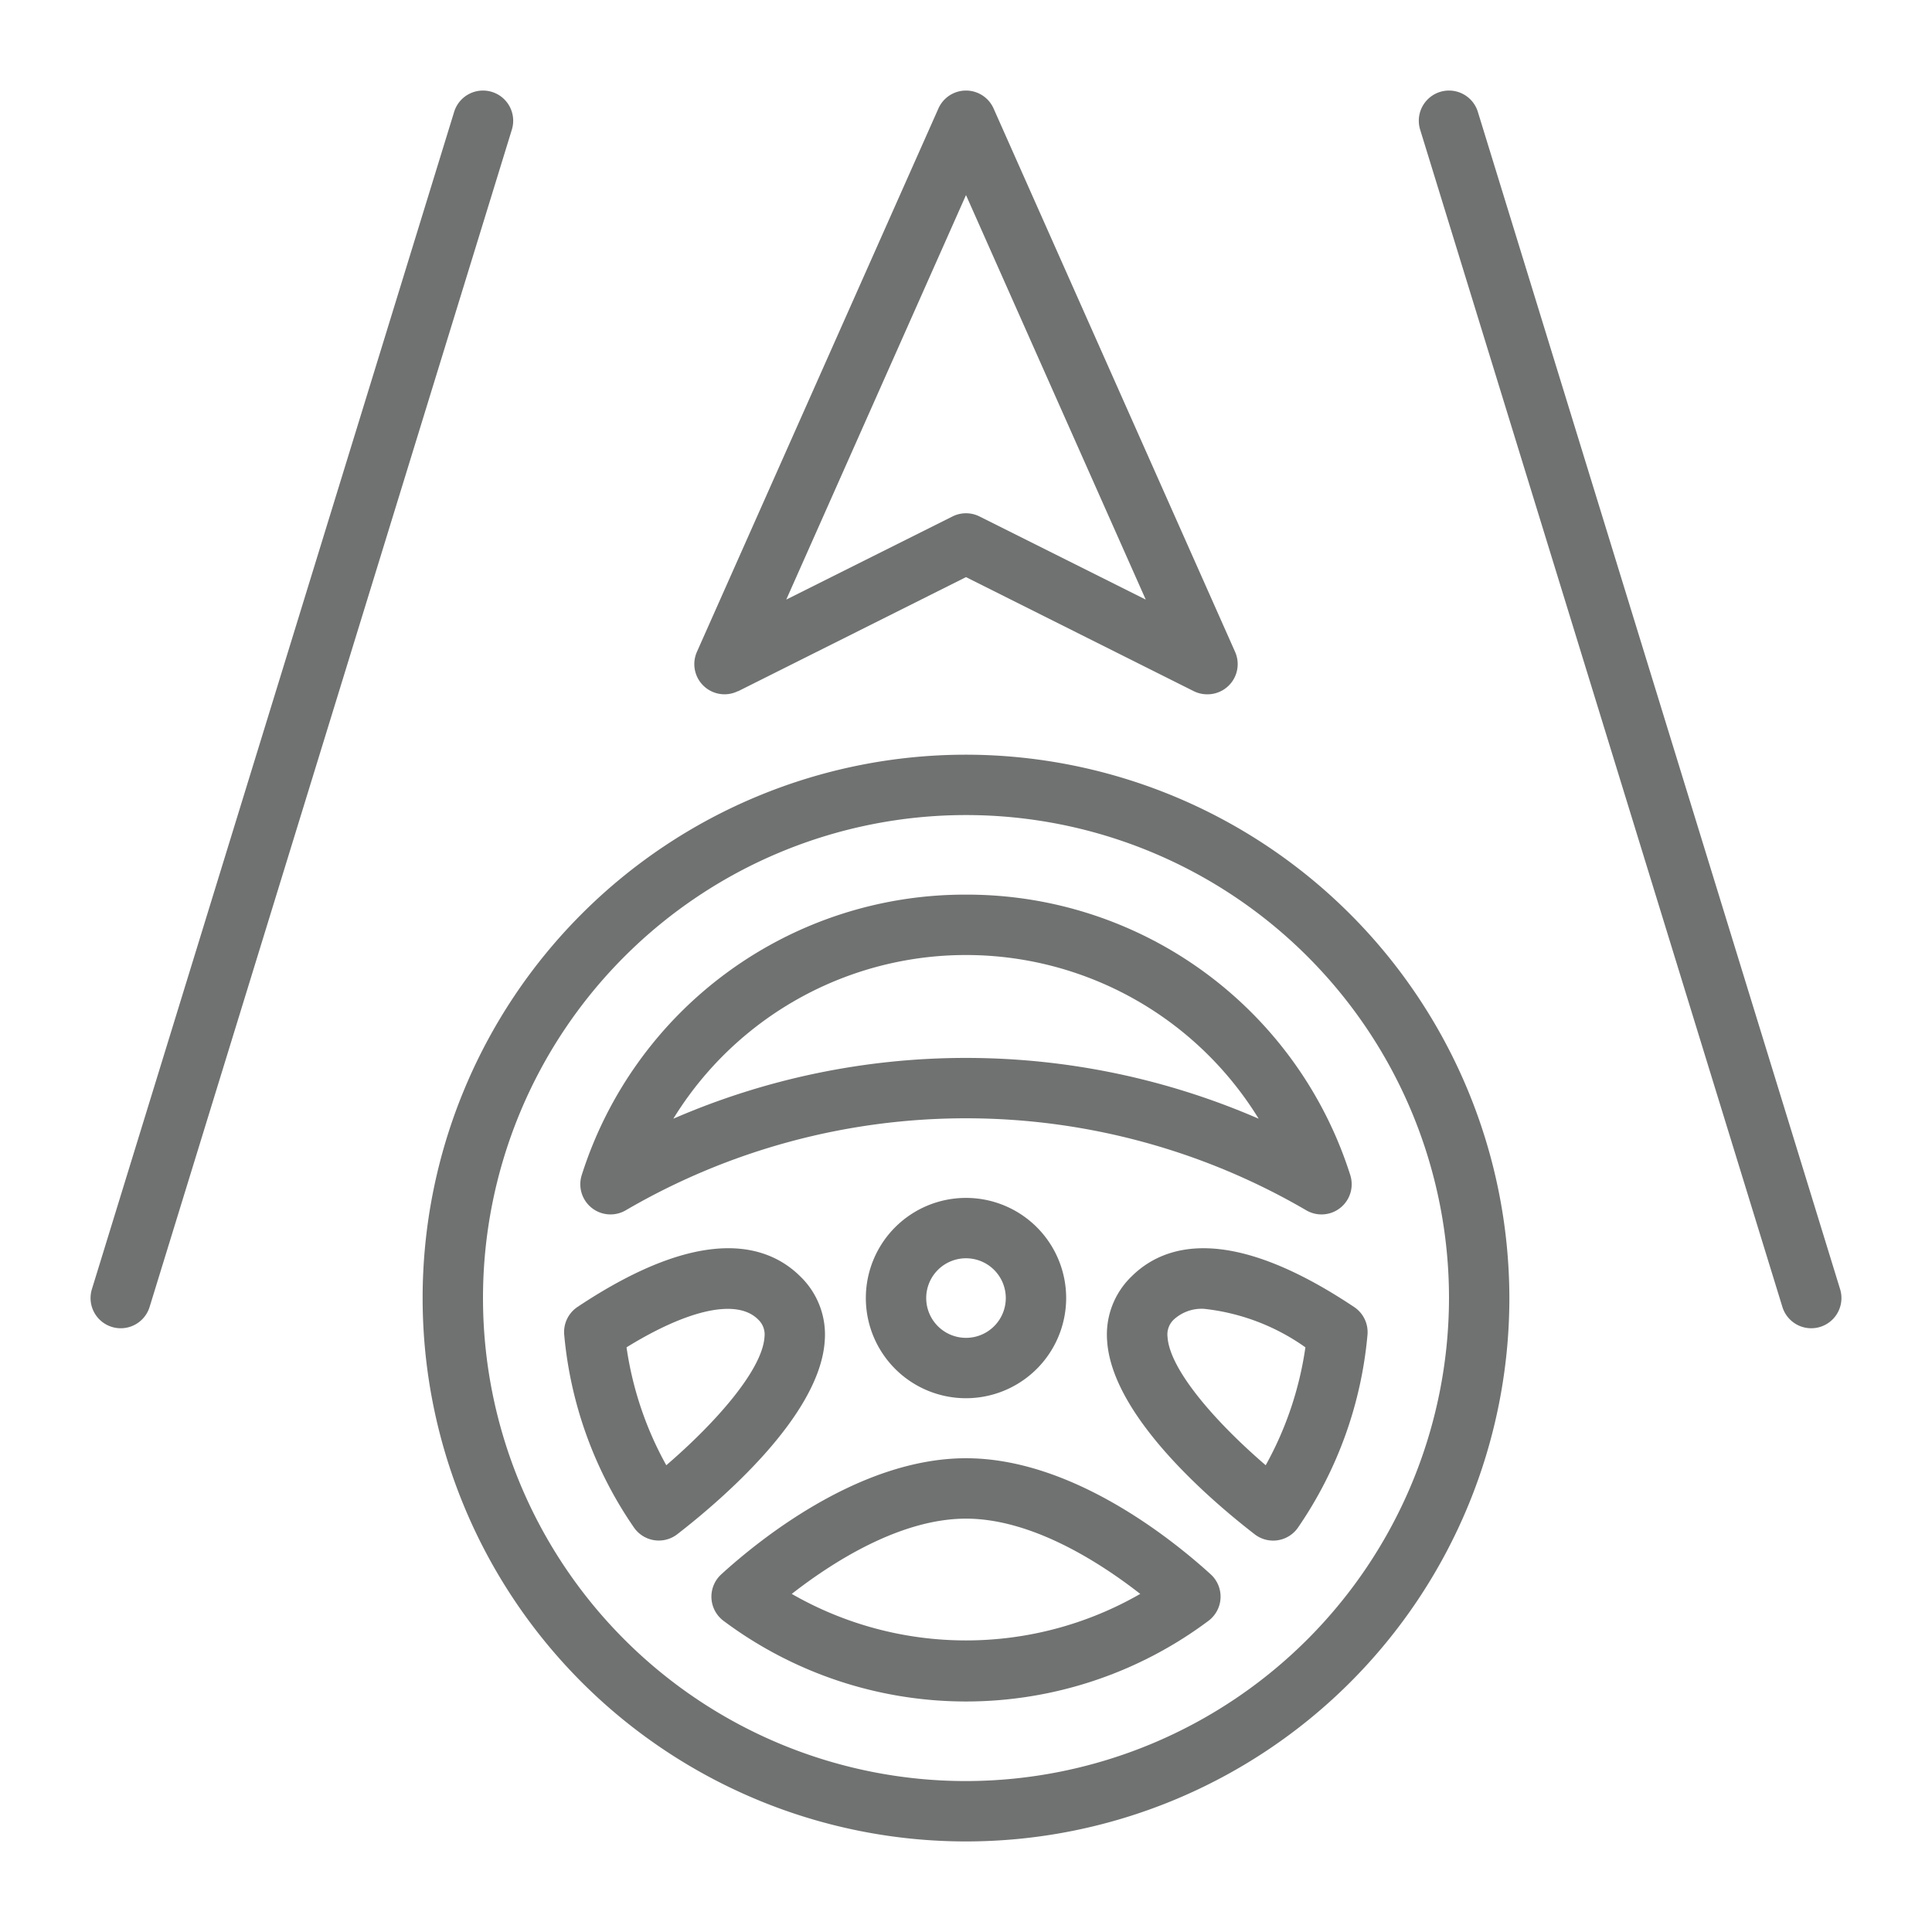 <?xml version="1.0" encoding="UTF-8"?>
<svg xmlns="http://www.w3.org/2000/svg" xmlns:xlink="http://www.w3.org/1999/xlink" version="1.1" width="512" height="512" x="0" y="0" viewBox="0 0 64 64" style="enable-background:new 0 0 512 512" xml:space="preserve" class="">
  <g>
    <g data-name="03 Lane Assistance System">
      <path d="M32 48.306c-3.513 0-6.84 2.69-8.107 3.846a1 1 0 0 0 .073 1.539 13.409 13.409 0 0 0 16.067 0 1 1 0 0 0 .074-1.539C38.84 51 35.513 48.306 32 48.306ZM26.228 52.8c1.341-1.046 3.591-2.493 5.772-2.493s4.432 1.447 5.772 2.493a11.579 11.579 0 0 1-11.544 0ZM27.321 44.413a2.675 2.675 0 0 0-.8-2.12c-1.074-1.073-3.228-1.772-7.389 1a1 1 0 0 0-.442.92A13.36 13.36 0 0 0 21 50.6a1 1 0 0 0 1.435.224c1.416-1.096 4.727-3.914 4.886-6.411Zm-5.249 4.125a11.373 11.373 0 0 1-1.317-3.906c2.056-1.268 3.663-1.616 4.356-.925a.68.68 0 0 1 .214.579c-.07 1.091-1.609 2.838-3.253 4.252Z" fill="#707271" opacity="1" data-original="#000000" class=""></path>
      <path d="M32 25a18 18 0 1 0 18 18 18.021 18.021 0 0 0-18-18Zm0 34a16 16 0 1 1 16-16 16.019 16.019 0 0 1-16 16Z" fill="#707271" opacity="1" data-original="#000000" class=""></path>
      <path d="M37.475 42.293a2.673 2.673 0 0 0-.8 2.121c.159 2.5 3.469 5.315 4.885 6.409A1 1 0 0 0 43 50.6a13.369 13.369 0 0 0 2.3-6.383 1 1 0 0 0-.442-.92c-4.158-2.776-6.311-2.077-7.383-1.004Zm4.453 6.245c-1.644-1.413-3.183-3.159-3.252-4.252a.678.678 0 0 1 .213-.579 1.365 1.365 0 0 1 1-.35 7.122 7.122 0 0 1 3.354 1.275 11.352 11.352 0 0 1-1.315 3.906ZM32 29.636a13.314 13.314 0 0 0-12.729 9.289 1 1 0 0 0 1.457 1.168 22.367 22.367 0 0 1 22.544 0 1 1 0 0 0 1.457-1.168A13.315 13.315 0 0 0 32 29.636Zm0 5.409a24.34 24.34 0 0 0-9.695 2.014 11.378 11.378 0 0 1 19.39 0A24.344 24.344 0 0 0 32 35.045Z" fill="#707271" opacity="1" data-original="#000000" class=""></path>
      <path d="M35.318 43A3.318 3.318 0 1 0 32 46.318 3.321 3.321 0 0 0 35.318 43Zm-4.636 0A1.318 1.318 0 1 1 32 44.318 1.319 1.319 0 0 1 30.682 43ZM60.956 42.706l-12-39a1 1 0 0 0-1.912.588l12 39a1 1 0 1 0 1.912-.588ZM16.294 3.044a1 1 0 0 0-1.25.662l-12 39a1 1 0 0 0 1.912.588l12-39a1 1 0 0 0-.662-1.25ZM24.447 22.9 32 19.118l7.553 3.782A1.008 1.008 0 0 0 40 23a1 1 0 0 0 .914-1.406l-8-18a1 1 0 0 0-1.828 0l-8 18a1 1 0 0 0 1.361 1.3ZM32 6.462l5.954 13.4-5.507-2.754a1 1 0 0 0-.894 0l-5.507 2.754Z" fill="#707271" opacity="1" data-original="#000000" class=""></path>
    </g>
  </g>
</svg>
